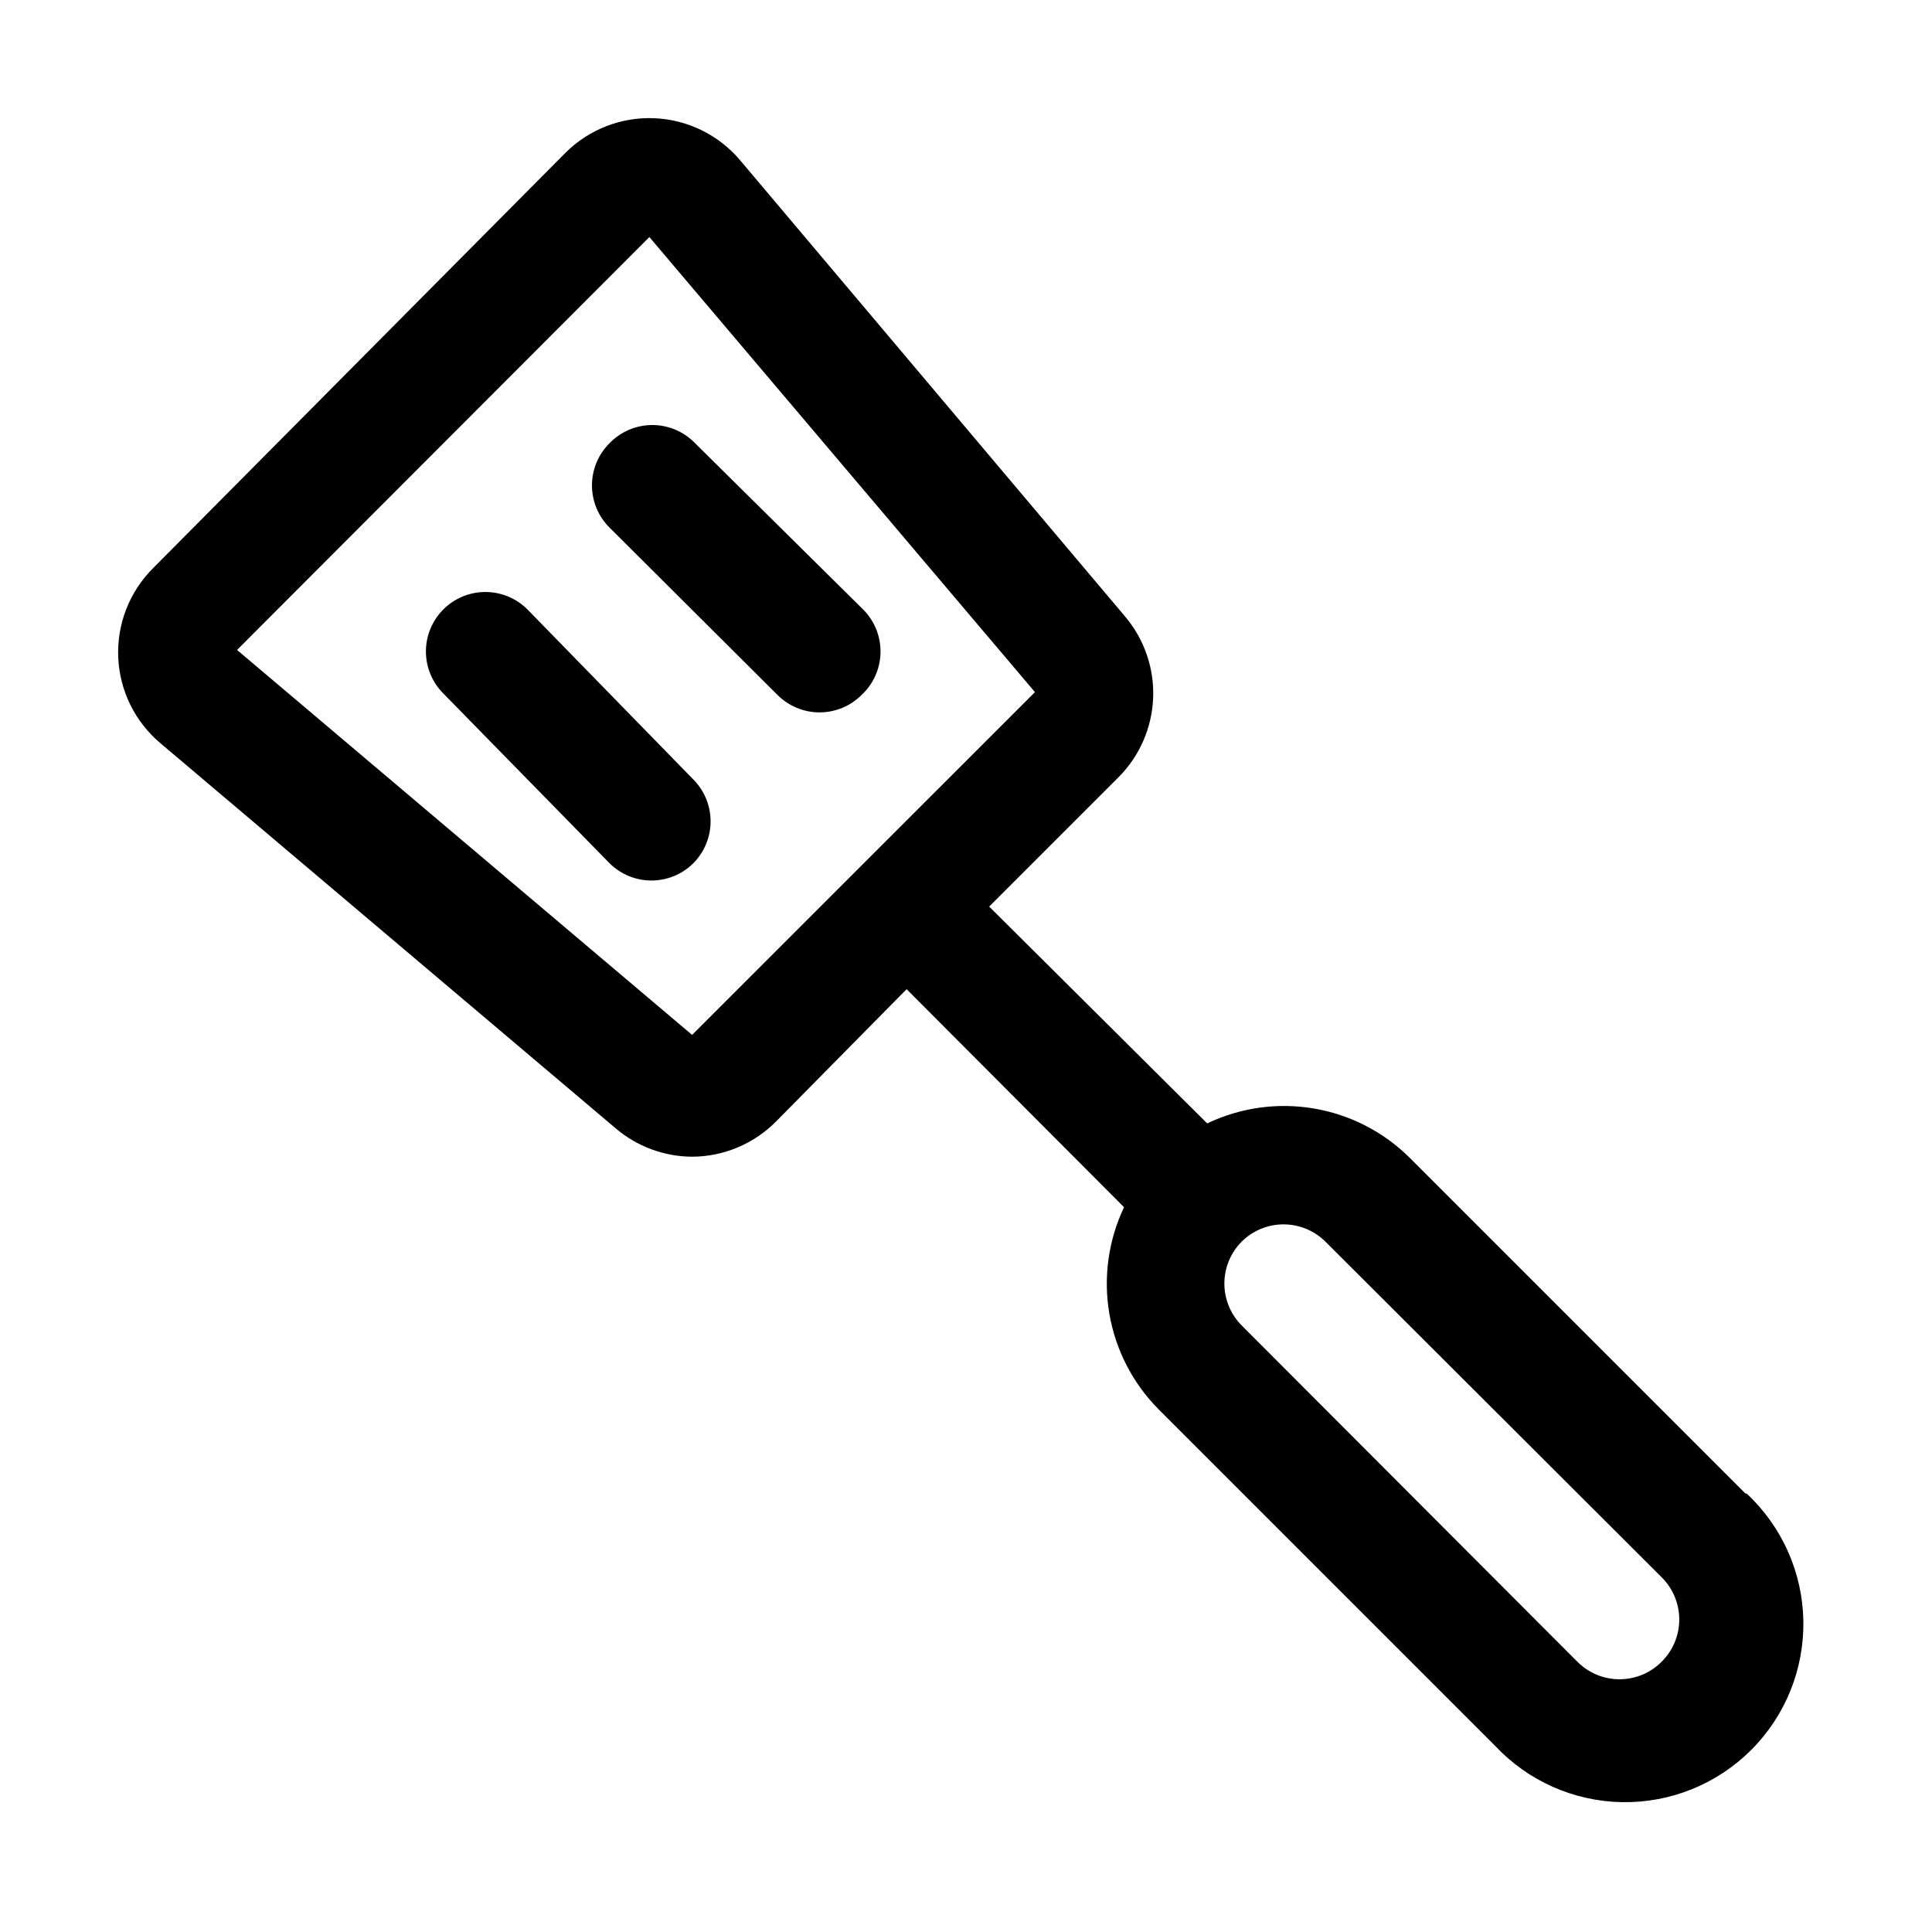 <?xml version="1.0" encoding="UTF-8"?>
<!-- Uploaded to: SVG Repo, www.svgrepo.com, Generator: SVG Repo Mixer Tools -->
<svg fill="#000000" width="800px" height="800px" version="1.1" viewBox="144 144 512 512" xmlns="http://www.w3.org/2000/svg">
 <g>
  <path d="m283.81 305.54c-2.957-2.981-6.981-4.656-11.18-4.656-4.199 0-8.223 1.676-11.18 4.656-2.93 2.949-4.578 6.938-4.578 11.098 0 4.16 1.648 8.152 4.578 11.102l44.086 45.027c2.949 2.934 6.938 4.578 11.098 4.578 4.16 0 8.152-1.645 11.102-4.578 2.93-2.949 4.578-6.941 4.578-11.102 0-4.156-1.648-8.148-4.578-11.098z"/>
  <path d="m372.76 305.54-44.555-44.086c-2.969-3.078-7.062-4.816-11.336-4.816-4.277 0-8.371 1.738-11.336 4.816-2.981 2.957-4.656 6.981-4.656 11.18 0 4.199 1.676 8.223 4.656 11.18l44.555 44.398c2.949 2.93 6.941 4.578 11.098 4.578 4.16 0 8.152-1.648 11.102-4.578 3.141-2.902 4.965-6.961 5.055-11.238 0.09-4.273-1.566-8.402-4.582-11.434z"/>
  <path d="m606.56 539.8-89.109-89.109c-6.918-6.82-15.77-11.34-25.348-12.945-9.578-1.605-19.418-0.219-28.184 3.969l-57.777-57.465 34.32-34.32c5.551-5.586 8.809-13.051 9.129-20.918 0.324-7.871-2.316-15.574-7.398-21.594l-102.02-120.91c-5.664-6.727-13.887-10.781-22.672-11.176-8.805-0.395-17.367 2.918-23.617 9.129l-109.42 110.21v0.004c-6.211 6.246-9.523 14.812-9.129 23.613 0.395 8.789 4.449 17.008 11.176 22.672l120.6 102.02 0.004 0.004c5.66 4.844 12.859 7.519 20.309 7.555 8.34-0.035 16.32-3.375 22.199-9.289l34.637-35.105 57.625 57.781v-0.004c-4.172 8.781-5.531 18.629-3.898 28.211 1.637 9.578 6.184 18.422 13.027 25.32l89.109 89.109h0.004c8.734 9.379 20.906 14.801 33.723 15.027 12.812 0.227 25.168-4.766 34.23-13.828 9.062-9.059 14.055-21.418 13.828-34.23-0.227-12.812-5.652-24.984-15.027-33.723zm-279.14-121.54-120.6-102.02 109.27-109.42 102.18 120.6zm256.94 166.1c-2.953 2.984-6.977 4.66-11.176 4.66-4.199 0-8.223-1.676-11.18-4.66l-88.953-89.109c-2.934-2.949-4.578-6.941-4.578-11.098 0-4.16 1.645-8.152 4.578-11.102 2.949-2.934 6.941-4.578 11.102-4.578 4.156 0 8.148 1.645 11.098 4.578l89.109 88.953c2.984 2.957 4.66 6.981 4.66 11.18 0 4.199-1.676 8.223-4.66 11.176z"/>
 </g>
</svg>